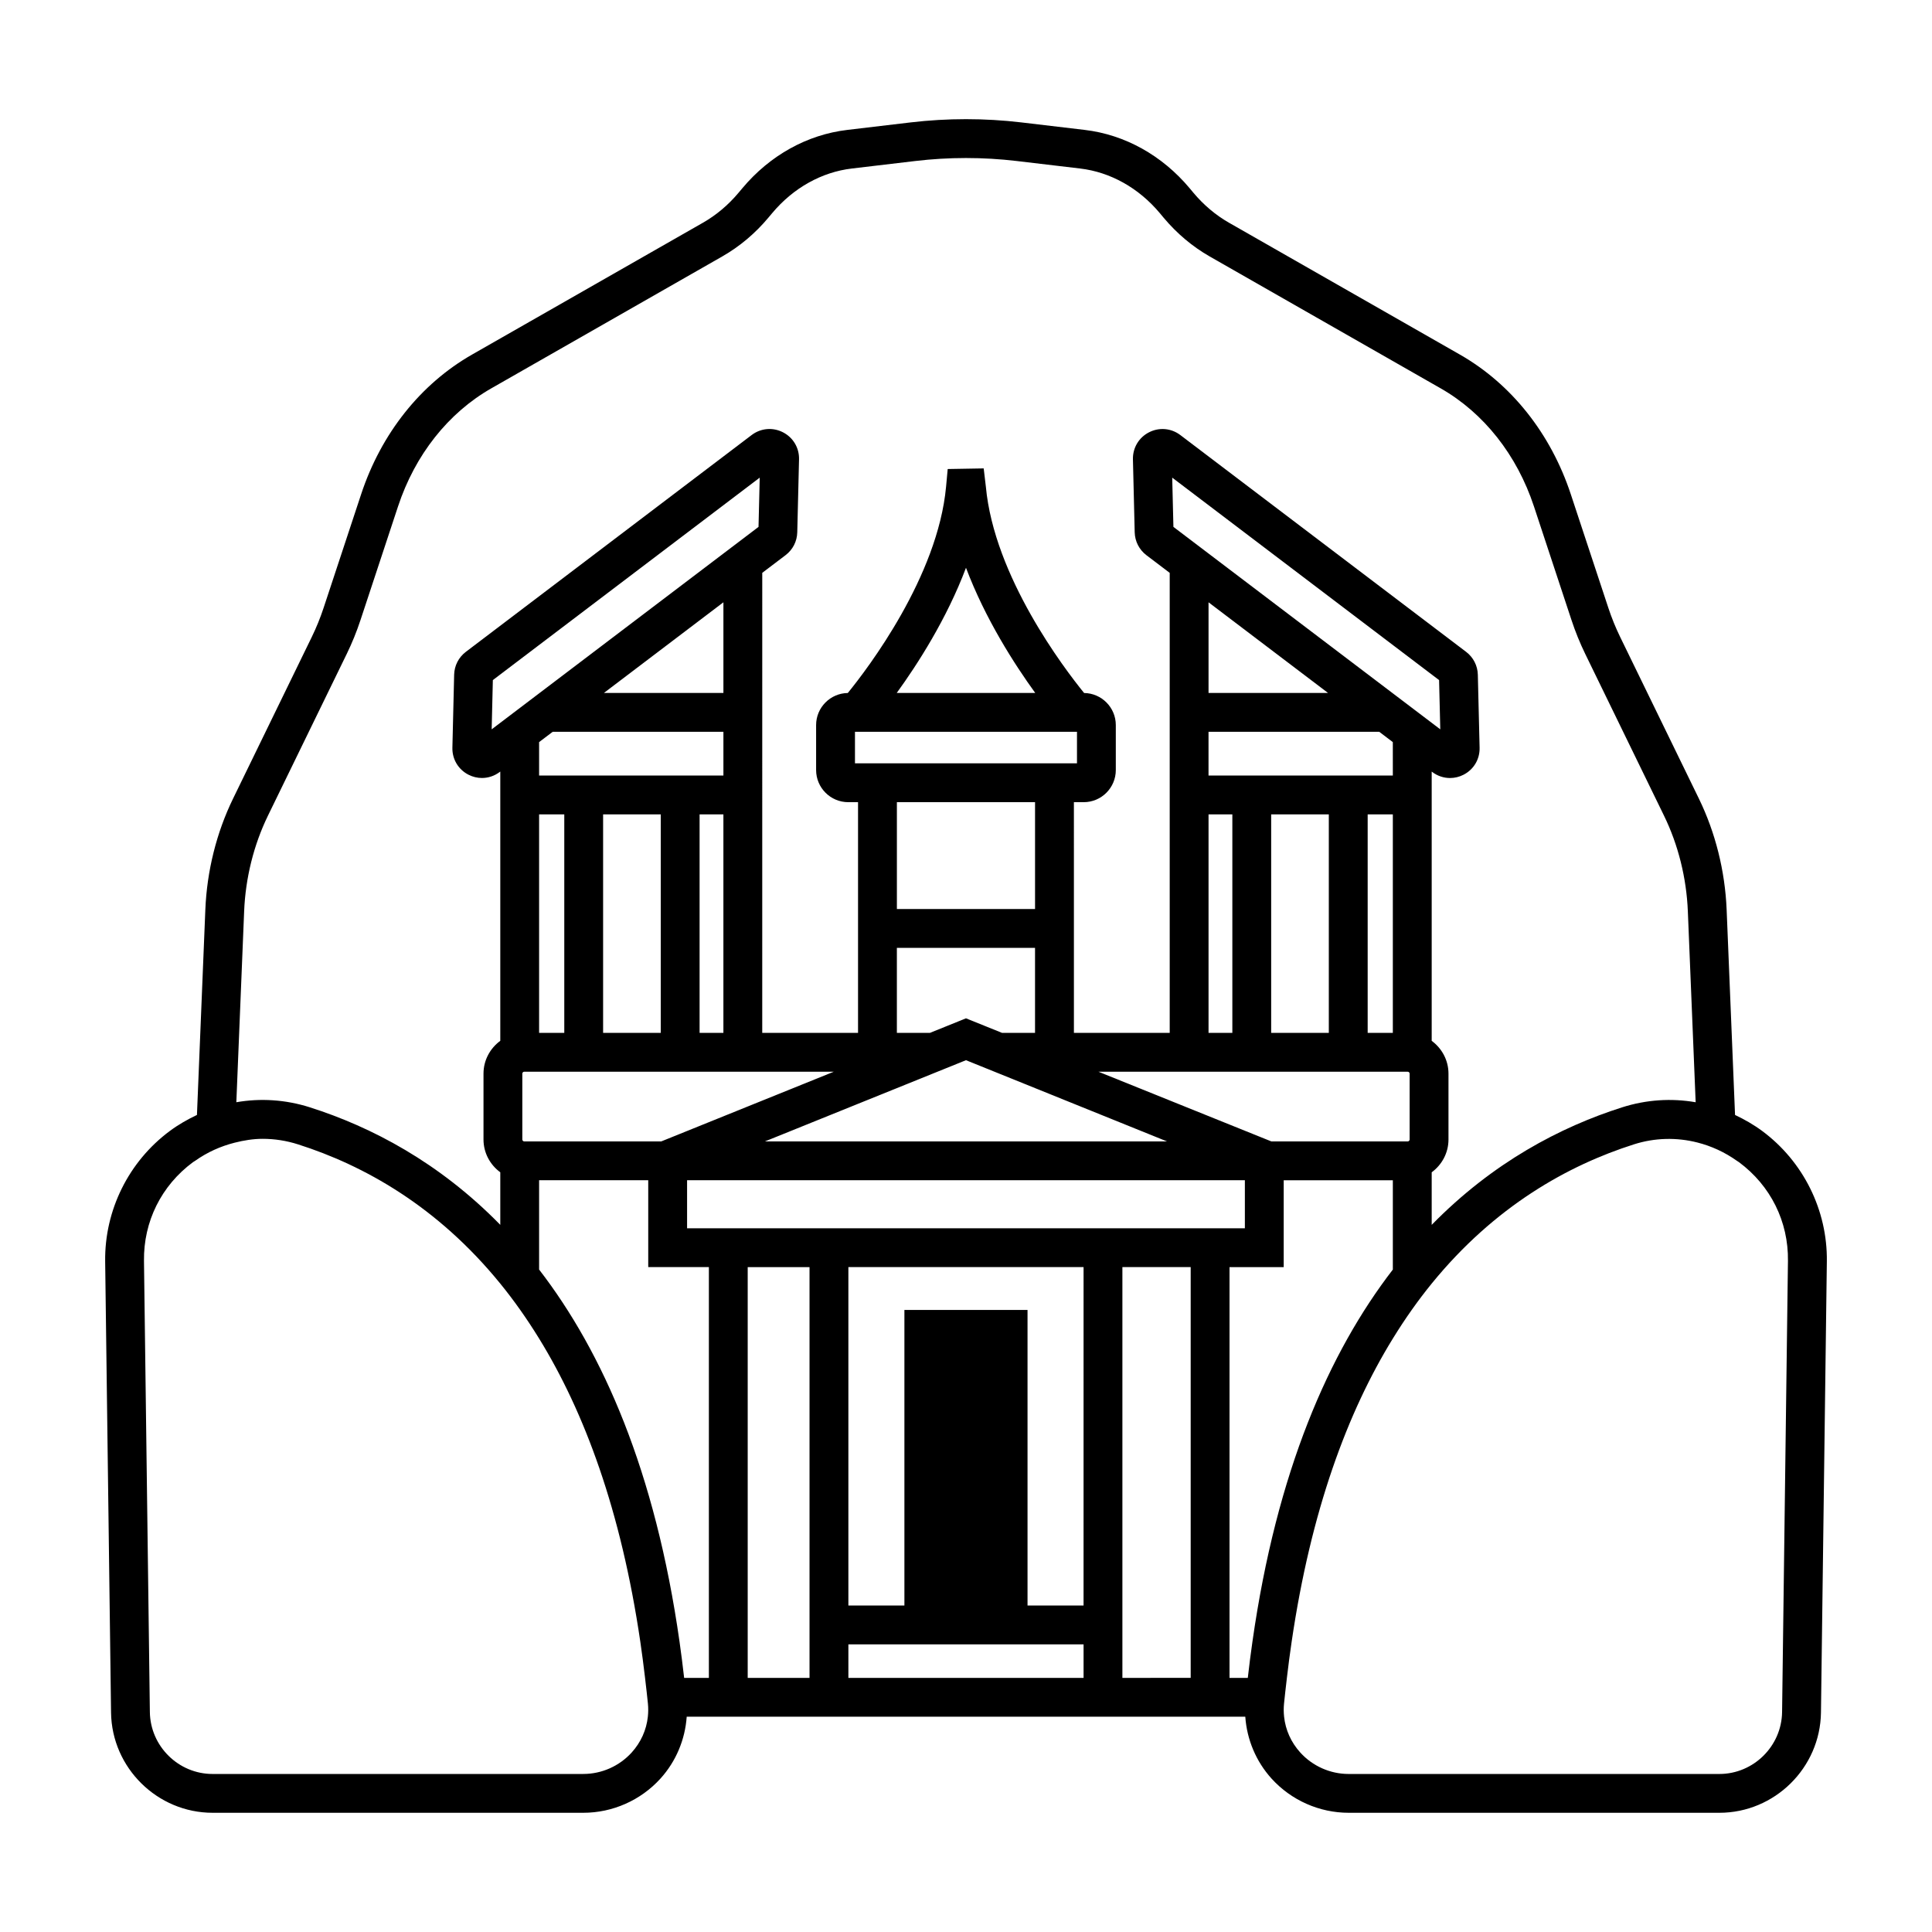 <?xml version="1.0" encoding="UTF-8"?>
<!-- Uploaded to: ICON Repo, www.svgrepo.com, Generator: ICON Repo Mixer Tools -->
<svg fill="#000000" width="800px" height="800px" version="1.1" viewBox="144 144 512 512" xmlns="http://www.w3.org/2000/svg">
 <path d="m610.98 443.71c-2.277-1.688-4.695-3.059-7.176-4.234l-2.227-54.398v-0.004c-0.422-10.25-2.965-20.422-7.348-29.422l-20.879-42.867c-1.203-2.469-2.25-5.055-3.121-7.688l-9.957-30.133c-5.309-16.066-15.742-29.203-29.383-36.996l-61.195-34.945c-3.535-2.019-6.711-4.699-9.441-7.957l-0.98-1.176c-7.297-8.715-17.18-14.211-27.832-15.465l-16.793-1.988c-9.719-1.145-19.578-1.145-29.305 0l-16.785 1.988c-10.656 1.254-20.543 6.75-27.844 15.477l-0.965 1.148c-2.734 3.269-5.914 5.945-9.445 7.965l-61.203 34.949c-13.645 7.793-24.082 20.93-29.391 37l-9.953 30.129c-0.875 2.648-1.926 5.234-3.121 7.688l-20.875 42.863c-4.387 9.004-6.93 19.184-7.344 29.43l-2.223 54.398c-2.484 1.176-4.902 2.551-7.18 4.238-10.91 8.09-17.32 21.004-17.145 34.559l1.559 119.57c0.191 14.648 12.266 26.566 26.918 26.566h98.234c7.769 0 15.215-3.301 20.438-9.055 4.137-4.562 6.543-10.367 6.965-16.406h148.03c0.422 6.035 2.832 11.84 6.965 16.406 5.219 5.754 12.672 9.055 20.438 9.055h98.238c14.652 0 26.723-11.918 26.918-26.566l1.559-119.57c0.176-13.551-6.234-26.469-17.148-34.559zm-402.28-58.211c0.359-8.836 2.543-17.602 6.312-25.344l20.879-42.863c1.395-2.863 2.621-5.879 3.641-8.965l9.953-30.129c4.508-13.648 13.285-24.758 24.719-31.285l61.203-34.953c4.598-2.625 8.715-6.09 12.234-10.293l0.965-1.152c5.609-6.703 13.121-10.914 21.16-11.859l16.785-1.988c8.922-1.055 17.973-1.055 26.891 0l16.797 1.988c8.027 0.949 15.539 5.152 21.141 11.844l0.98 1.176c3.523 4.203 7.637 7.664 12.23 10.293l61.203 34.949c11.43 6.527 20.207 17.637 24.719 31.285l9.953 30.129c1.012 3.066 2.238 6.086 3.637 8.961l20.879 42.871c3.773 7.734 5.957 16.496 6.316 25.34l2.07 50.605c-6.406-1.117-13.059-0.703-19.504 1.352h-0.008c-16.289 5.191-34.219 14.562-50.441 31.141v-13.93c2.684-1.969 4.449-5.121 4.449-8.699v-17.438c0-3.578-1.766-6.731-4.449-8.699v-71.359l0.133 0.102c1.398 1.066 3.055 1.605 4.723 1.605 1.219 0 2.438-0.285 3.578-0.867 2.707-1.383 4.336-4.129 4.262-7.16l-0.469-19.352c-0.062-2.394-1.191-4.598-3.094-6.047l-75.746-57.461c-2.414-1.832-5.594-2.113-8.297-0.73-2.703 1.379-4.332 4.121-4.266 7.16l0.469 19.348v0.004c0.062 2.391 1.191 4.594 3.094 6.047l6.184 4.691v121.91h-25.387l-0.004-61.141h2.598c4.691 0 8.508-3.82 8.508-8.512v-11.922c0-4.652-3.758-8.438-8.402-8.5-5.277-6.496-23.84-30.859-26.035-54.676l-0.574-4.844-9.539 0.164-0.43 4.676c-2.195 23.832-20.738 48.156-26.043 54.68-4.641 0.062-8.398 3.848-8.398 8.5v11.922c0 4.691 3.82 8.512 8.512 8.512h2.598v61.133h-25.387l0.004-121.91 6.191-4.695c1.906-1.453 3.031-3.656 3.086-6.047l0.469-19.344c0.074-3.035-1.559-5.777-4.258-7.16-2.707-1.383-5.883-1.105-8.301 0.73l-75.754 57.465c-1.902 1.449-3.027 3.652-3.086 6.043l-0.465 19.348c-0.074 3.035 1.559 5.777 4.262 7.16 1.141 0.582 2.363 0.867 3.574 0.867 1.668 0 3.32-0.539 4.719-1.602l0.137-0.102v71.359c-2.684 1.969-4.449 5.121-4.449 8.699v17.438c0 3.578 1.766 6.731 4.449 8.699v13.93c-16.223-16.578-34.156-25.949-50.445-31.141-6.449-2.051-13.102-2.469-19.504-1.352zm265.98 203.16h-4.844v-108.86h14.359v-23.02h28.922v23.672c-16.891 21.906-30.785 53.441-37.211 98.625-0.449 3.125-0.855 6.32-1.227 9.582zm-33.234 0v-108.87h18.098v108.86zm-116.14 0c-0.371-3.262-0.781-6.461-1.223-9.59-6.426-45.18-20.316-76.719-37.215-98.625v-23.668h28.922v23.02h16.07v108.86zm-42.887-142.69v-17.438c0-0.281 0.227-0.508 0.508-0.516h63.078v-0.004h18.969l-45.738 18.477h-36.301c-0.285 0-0.516-0.234-0.516-0.52zm62.773-169.56-0.176 7.223-68.441 51.922-2.277 1.727 0.312-13.051 70.723-53.648zm-58.324 83.406h6.672v57.902h-6.672zm32.238 36.848v21.055h-15.277v-57.898l15.277-0.004zm10.293 21.055v-57.902h6.309v57.902zm6.312-90.078h-31.672l31.672-24.027zm-45.242 10.293h45.242v11.59h-48.844v-8.859zm91.211 79.785v-22.527h36.613v22.527h-8.75l-9.551-3.852-9.535 3.852zm-11.105-79.785h58.836v8.359h-58.836zm11.066-10.293c5.5-7.586 13.262-19.633 18.355-33.176 5.094 13.535 12.855 25.586 18.352 33.176zm36.656 28.945v28.312h-36.613v-28.312zm36.352-86.008 70.723 53.656 0.316 13.047-2.277-1.73-68.445-51.922-0.176-7.219zm26.223 136.38v-47.137h15.277v57.898h-15.277zm25.574 10.762v-57.902h6.668v57.902zm6.668-68.195h-48.844v-11.59h45.242l3.598 2.731zm-17.168-21.883h-31.672v-24.023zm-31.672 32.176h6.309v57.902h-6.309zm52.781 68.199c0.281 0.008 0.512 0.234 0.512 0.516v17.438c0 0.285-0.23 0.52-0.52 0.52h-36.117l-45.84-18.477h18.891v0.004zm-85.902 141.46h-14.848v-78.328h-32.629v78.328h-14.848v-89.684h62.328zm-62.324-99.973h-42.746v-12.727h147.82v12.727zm23.621-41.492 7.543-3.047 7.543 3.047 45.73 18.477h-106.55zm-50.301 151.06v-99.27h16.383v108.86h-16.383zm26.68 0.699h62.328v8.891h-62.328zm-57.438 28.672c-3.273 3.606-7.945 5.676-12.812 5.676l-98.238 0.004c-9.051 0-16.508-7.359-16.625-16.414l-1.559-119.57c-0.137-10.406 4.594-19.934 12.98-26.148 0.18-0.133 0.375-0.223 0.555-0.348 3.25-2.309 6.801-3.887 10.496-4.82 2.43-0.613 4.906-1.023 7.418-1.023 3.137 0 6.301 0.484 9.398 1.477 17.406 5.543 36.852 16.355 53.57 36.887 3.574 4.387 7.016 9.242 10.293 14.562 12.008 19.504 21.711 45.57 26.824 80.352 0.457 3.125 0.875 6.324 1.258 9.59 0.027 0.23 0.051 0.469 0.078 0.703 0.234 2.027 0.477 4.035 0.68 6.117 0.113 1.172 0.102 2.332-0.02 3.473-0.379 3.5-1.848 6.785-4.297 9.488zm304.88-10.734c-0.121 9.051-7.578 16.414-16.625 16.414h-98.238c-4.867 0-9.539-2.07-12.812-5.676-2.453-2.707-3.922-5.992-4.297-9.488-0.121-1.137-0.137-2.301-0.02-3.469 0.203-2.082 0.445-4.094 0.68-6.121 0.027-0.234 0.051-0.473 0.078-0.703 0.383-3.266 0.801-6.469 1.262-9.59 5.109-34.781 14.812-60.848 26.82-80.348 3.277-5.324 6.719-10.176 10.293-14.566 16.719-20.531 36.164-31.344 53.57-36.887h-0.004c5.582-1.781 11.355-1.887 16.824-0.504 3.695 0.934 7.246 2.551 10.496 4.859 0.18 0.129 0.371 0.227 0.551 0.359 8.383 6.215 13.117 15.742 12.977 26.148z"/>
</svg>